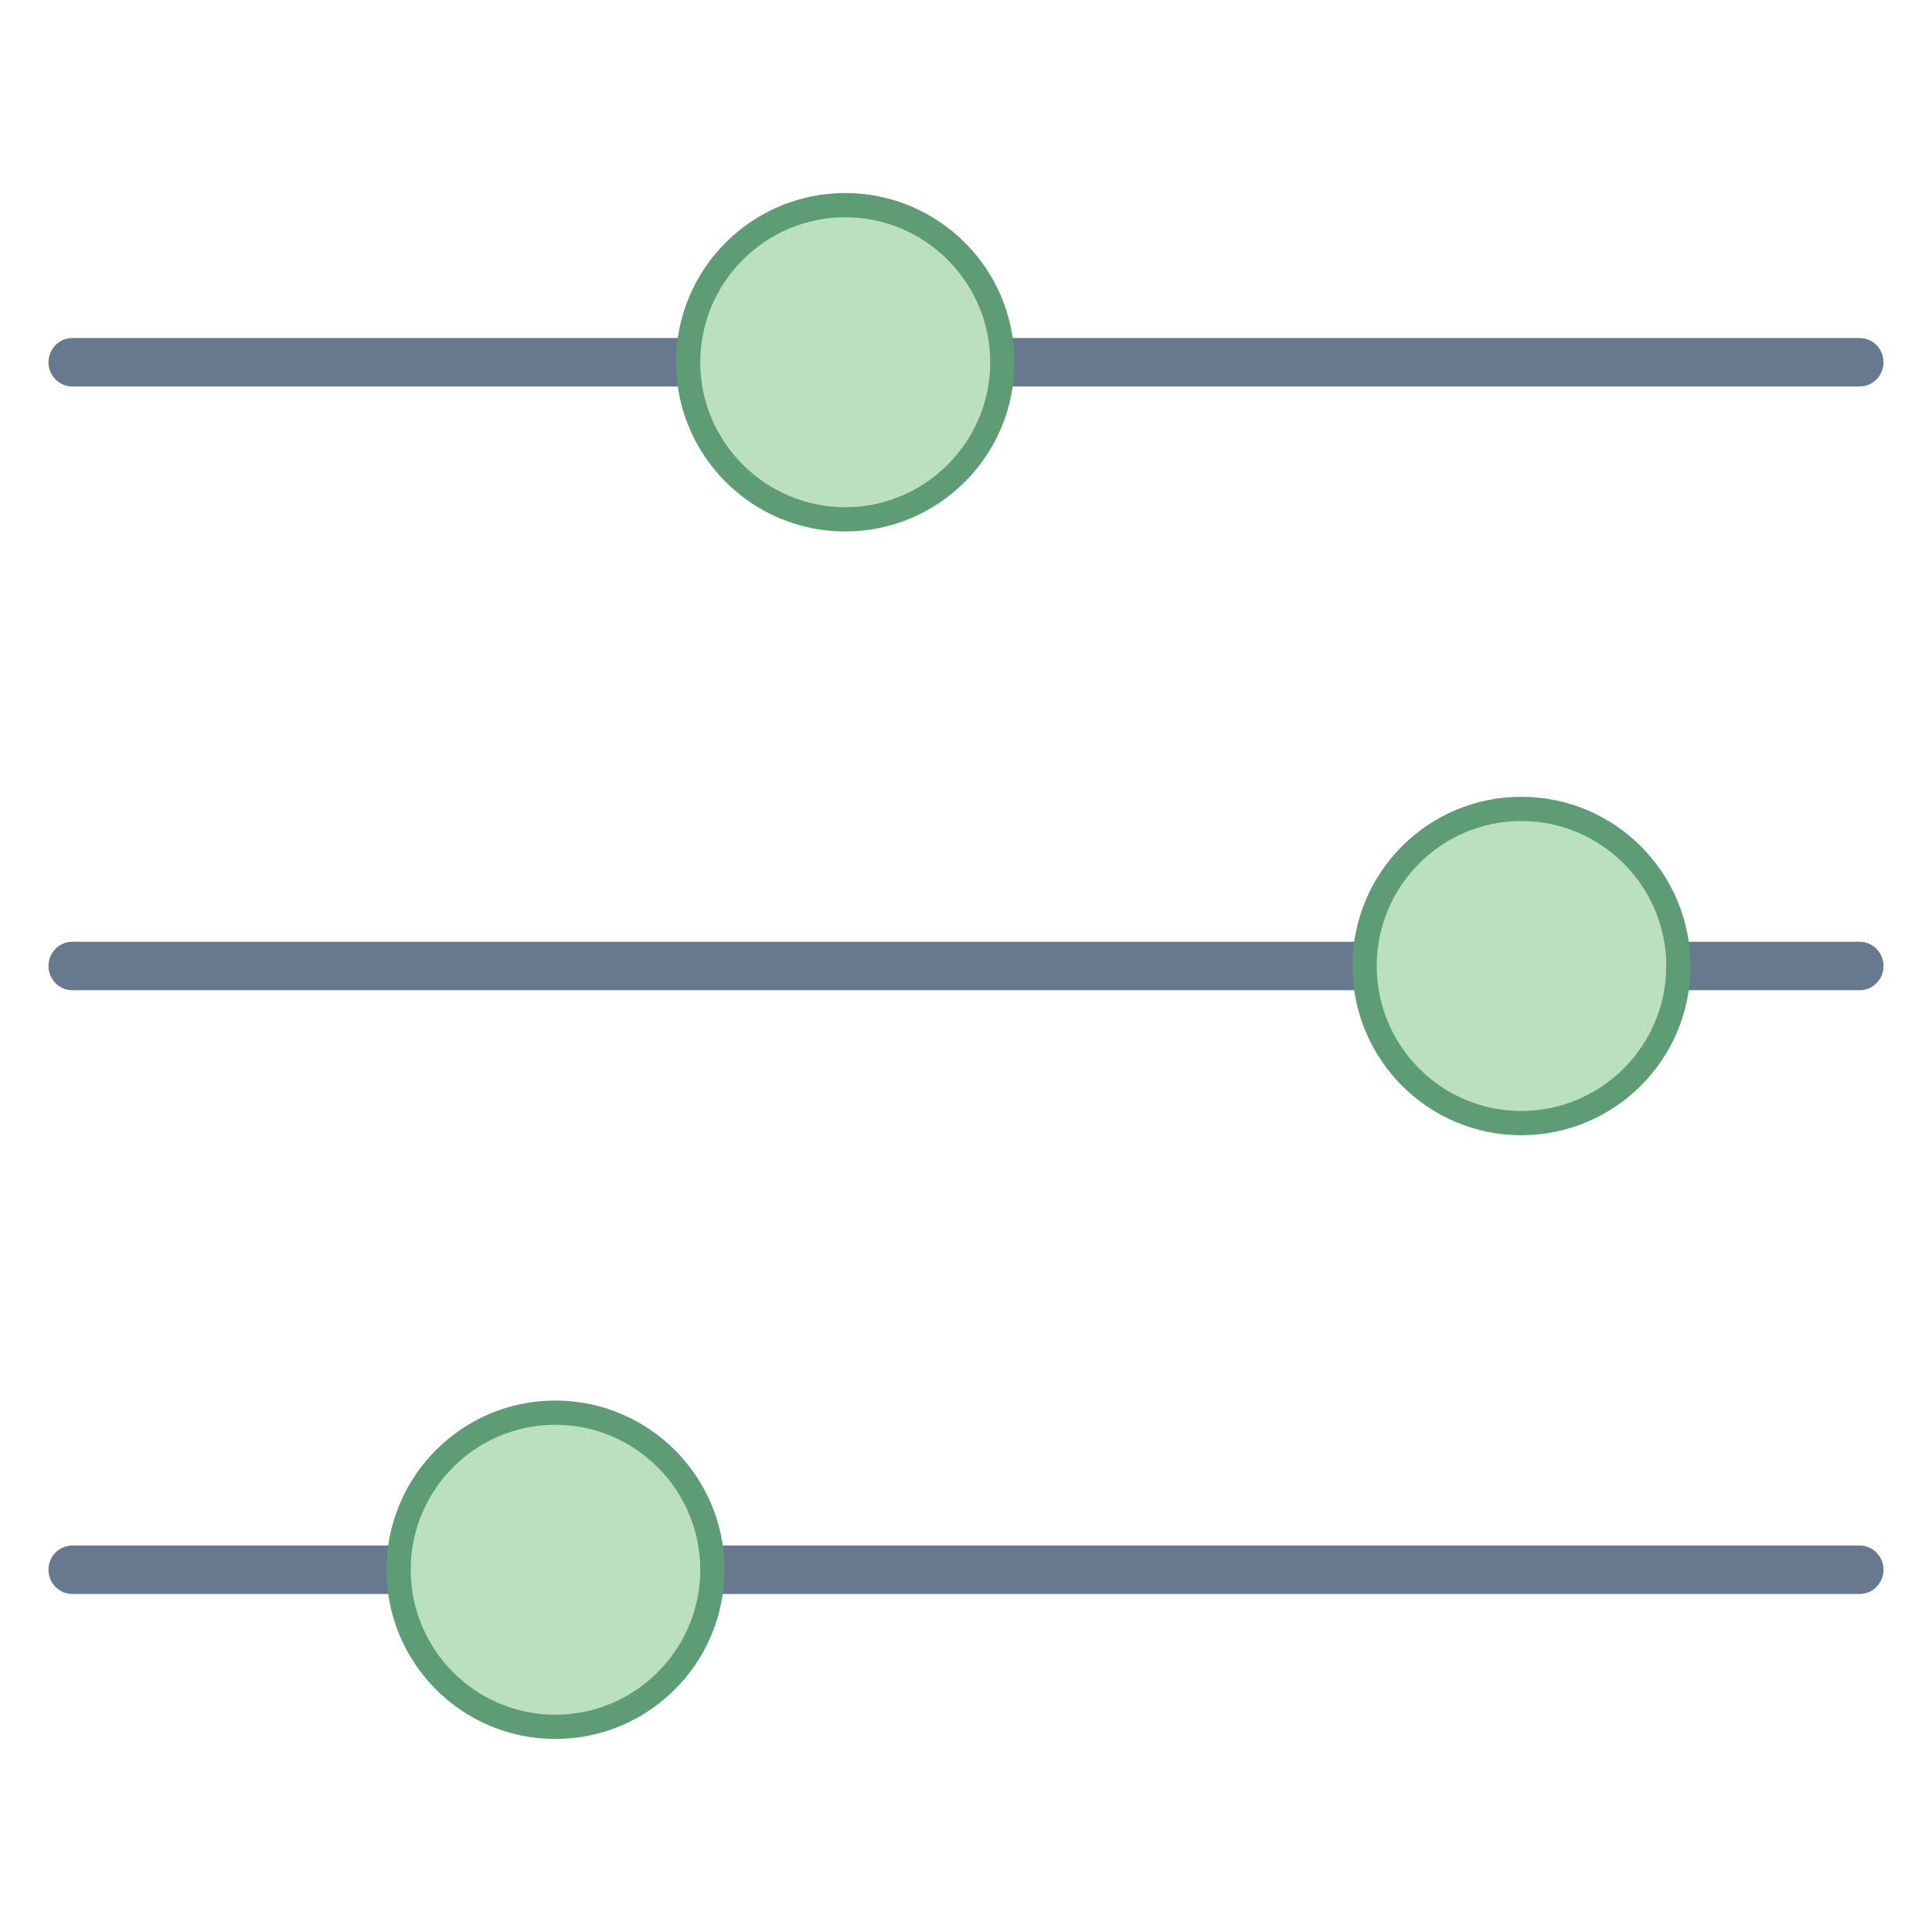 <?xml version="1.0" encoding="UTF-8"?>
<svg xmlns="http://www.w3.org/2000/svg" xmlns:xlink="http://www.w3.org/1999/xlink" width="24pt" height="24pt" viewBox="0 0 24 24" version="1.1">
<g id="surface6754">
<path style=" stroke:none;fill-rule:nonzero;fill:rgb(40%,47.451%,56.078%);fill-opacity:1;" d="M 23.102 19.801 L 0.898 19.801 C 0.734 19.801 0.602 19.664 0.602 19.5 C 0.602 19.336 0.734 19.199 0.898 19.199 L 23.102 19.199 C 23.266 19.199 23.398 19.336 23.398 19.5 C 23.398 19.664 23.266 19.801 23.102 19.801 Z M 0.898 11.699 L 23.102 11.699 C 23.266 11.699 23.398 11.836 23.398 12 C 23.398 12.164 23.266 12.301 23.102 12.301 L 0.898 12.301 C 0.734 12.301 0.602 12.164 0.602 12 C 0.602 11.836 0.734 11.699 0.898 11.699 Z M 23.102 4.801 L 0.898 4.801 C 0.734 4.801 0.602 4.664 0.602 4.5 C 0.602 4.336 0.734 4.199 0.898 4.199 L 23.102 4.199 C 23.266 4.199 23.398 4.336 23.398 4.5 C 23.398 4.664 23.266 4.801 23.102 4.801 Z M 23.102 4.801 "/>
<path style=" stroke:none;fill-rule:nonzero;fill:rgb(72.941%,87.843%,74.118%);fill-opacity:1;" d="M 10.5 2.551 C 9.422 2.551 8.551 3.422 8.551 4.5 C 8.551 5.578 9.422 6.449 10.5 6.449 C 11.578 6.449 12.449 5.578 12.449 4.5 C 12.449 3.422 11.578 2.551 10.5 2.551 Z M 10.5 2.551 "/>
<path style=" stroke:none;fill-rule:nonzero;fill:rgb(36.863%,61.176%,46.275%);fill-opacity:1;" d="M 10.5 2.699 C 11.492 2.699 12.301 3.508 12.301 4.5 C 12.301 5.492 11.492 6.301 10.5 6.301 C 9.508 6.301 8.699 5.492 8.699 4.5 C 8.699 3.508 9.508 2.699 10.5 2.699 M 10.5 2.398 C 9.34 2.398 8.398 3.34 8.398 4.5 C 8.398 5.66 9.34 6.602 10.5 6.602 C 11.66 6.602 12.602 5.66 12.602 4.5 C 12.602 3.34 11.66 2.398 10.5 2.398 Z M 10.5 2.398 "/>
<path style=" stroke:none;fill-rule:nonzero;fill:rgb(72.941%,87.843%,74.118%);fill-opacity:1;" d="M 18.898 10.051 C 17.824 10.051 16.949 10.922 16.949 12 C 16.949 13.078 17.824 13.949 18.898 13.949 C 19.977 13.949 20.852 13.078 20.852 12 C 20.852 10.922 19.977 10.051 18.898 10.051 Z M 18.898 10.051 "/>
<path style=" stroke:none;fill-rule:nonzero;fill:rgb(36.863%,61.176%,46.275%);fill-opacity:1;" d="M 18.898 10.199 C 19.891 10.199 20.699 11.008 20.699 12 C 20.699 12.992 19.891 13.801 18.898 13.801 C 17.906 13.801 17.102 12.992 17.102 12 C 17.102 11.008 17.906 10.199 18.898 10.199 M 18.898 9.898 C 17.738 9.898 16.801 10.84 16.801 12 C 16.801 13.16 17.738 14.102 18.898 14.102 C 20.059 14.102 21 13.16 21 12 C 21 10.84 20.059 9.898 18.898 9.898 Z M 18.898 9.898 "/>
<path style=" stroke:none;fill-rule:nonzero;fill:rgb(72.941%,87.843%,74.118%);fill-opacity:1;" d="M 6.898 17.551 C 5.824 17.551 4.949 18.422 4.949 19.5 C 4.949 20.578 5.824 21.449 6.898 21.449 C 7.977 21.449 8.852 20.578 8.852 19.5 C 8.852 18.422 7.977 17.551 6.898 17.551 Z M 6.898 17.551 "/>
<path style=" stroke:none;fill-rule:nonzero;fill:rgb(36.863%,61.176%,46.275%);fill-opacity:1;" d="M 6.898 17.699 C 7.891 17.699 8.699 18.508 8.699 19.5 C 8.699 20.492 7.891 21.301 6.898 21.301 C 5.906 21.301 5.102 20.492 5.102 19.5 C 5.102 18.508 5.906 17.699 6.898 17.699 M 6.898 17.398 C 5.738 17.398 4.801 18.34 4.801 19.5 C 4.801 20.66 5.738 21.602 6.898 21.602 C 8.059 21.602 9 20.66 9 19.5 C 9 18.34 8.059 17.398 6.898 17.398 Z M 6.898 17.398 "/>
</g>
</svg>
